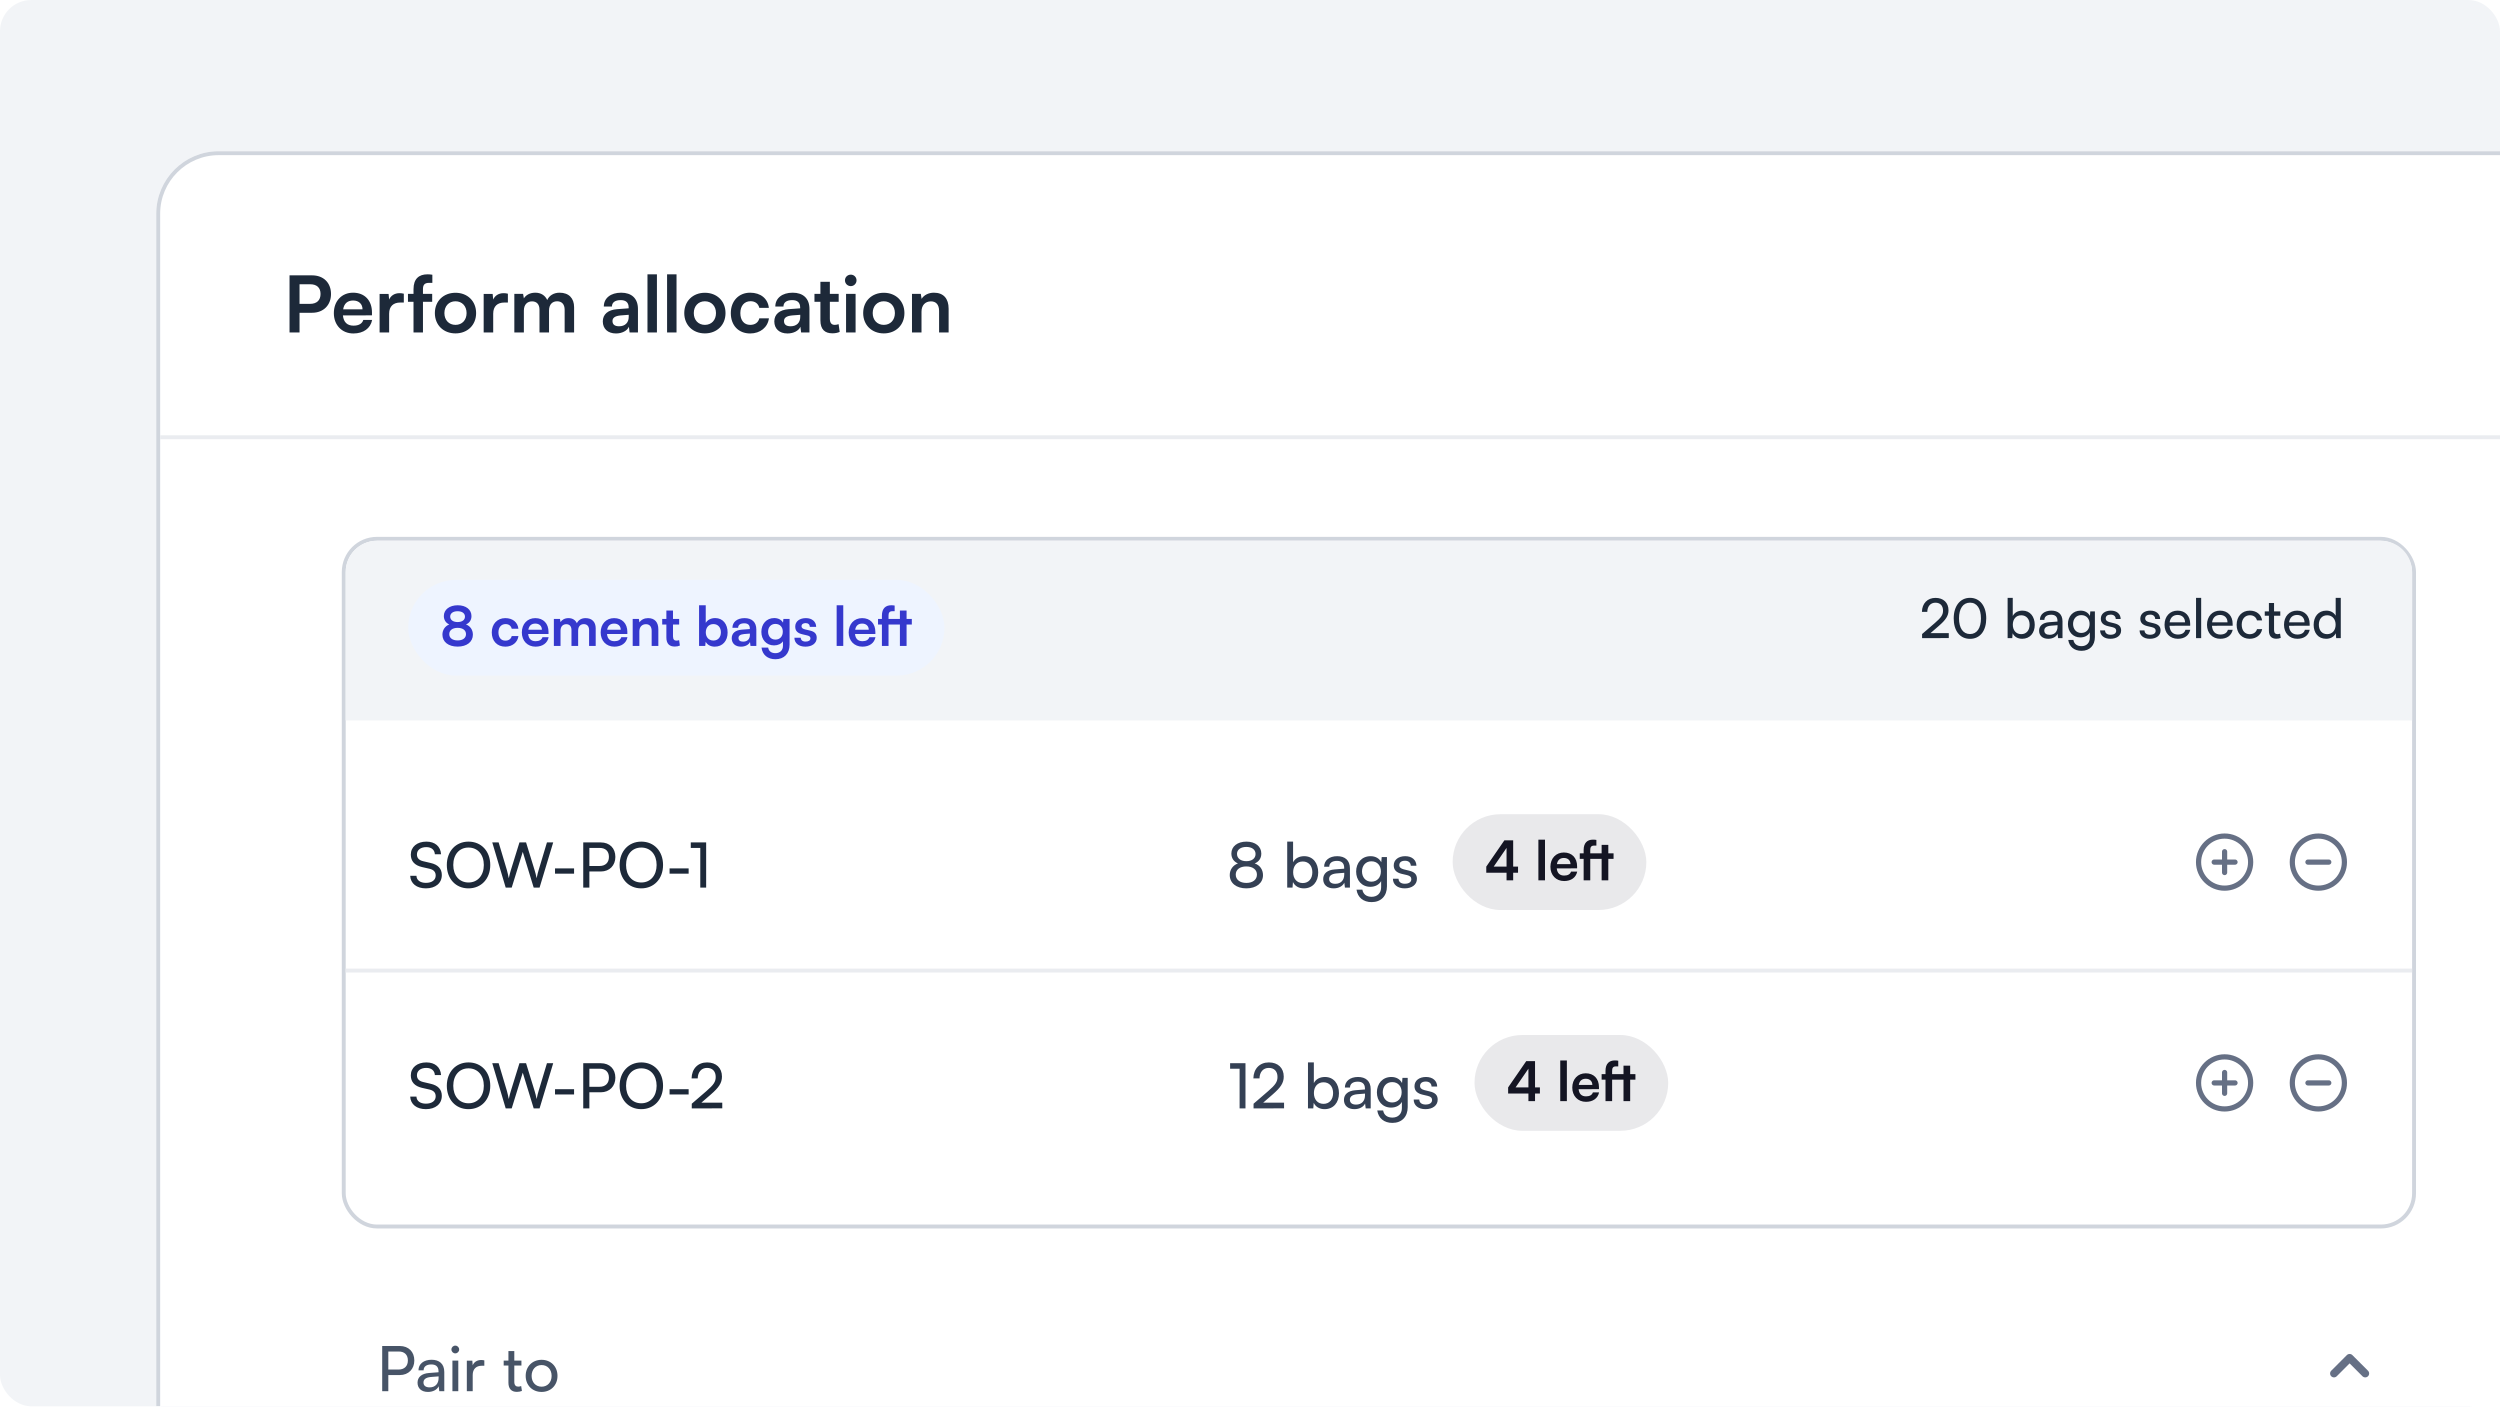 <svg width="343" height="193" viewBox="0 0 343 193" fill="none" xmlns="http://www.w3.org/2000/svg">
<g clip-path="url(#clip0_20877_83633)">
<rect y="0.004" width="343" height="192.938" rx="4.287" fill="#F2F4F7"/>
<g filter="url(#filter0_dd_20877_83633)">
<rect x="21.438" y="19.678" width="335.497" height="329.753" rx="8.575" fill="white"/>
<rect x="21.706" y="19.946" width="334.961" height="329.217" rx="8.307" stroke="#D0D5DD" stroke-width="0.536"/>
<path d="M42.821 41.84H41.096V44.541H39.724V36.706H42.821C44.397 36.706 45.415 37.735 45.415 39.267C45.415 40.779 44.386 41.84 42.821 41.84ZM42.553 37.928H41.096V40.618H42.532C43.475 40.618 43.979 40.114 43.979 39.257C43.979 38.399 43.465 37.928 42.553 37.928ZM48.484 44.68C46.908 44.68 45.804 43.533 45.804 41.894C45.804 40.232 46.887 39.085 48.441 39.085C50.027 39.085 51.035 40.146 51.035 41.797V42.194L47.047 42.204C47.144 43.137 47.637 43.608 48.505 43.608C49.223 43.608 49.695 43.33 49.845 42.826H51.056C50.831 43.984 49.866 44.68 48.484 44.68ZM48.452 40.157C47.68 40.157 47.208 40.575 47.08 41.368H49.738C49.738 40.639 49.234 40.157 48.452 40.157ZM55.404 39.224V40.436H54.922C53.978 40.436 53.389 40.94 53.389 41.968V44.541H52.081V39.257H53.314L53.389 40.028C53.614 39.503 54.118 39.15 54.825 39.15C55.008 39.15 55.19 39.171 55.404 39.224ZM55.973 39.246H56.734V38.603C56.734 37.166 57.495 36.566 58.642 36.566C58.846 36.566 59.093 36.577 59.318 36.62V37.735H58.857C58.192 37.735 58.031 38.078 58.031 38.603V39.246H59.296V40.339H58.031V44.541H56.734V40.339H55.973V39.246ZM59.663 41.883C59.663 40.232 60.853 39.096 62.493 39.096C64.133 39.096 65.323 40.232 65.323 41.883C65.323 43.533 64.133 44.67 62.493 44.67C60.853 44.67 59.663 43.533 59.663 41.883ZM60.971 41.883C60.971 42.847 61.592 43.501 62.493 43.501C63.393 43.501 64.015 42.847 64.015 41.883C64.015 40.918 63.393 40.264 62.493 40.264C61.592 40.264 60.971 40.918 60.971 41.883ZM69.682 39.224V40.436H69.2C68.256 40.436 67.667 40.94 67.667 41.968V44.541H66.359V39.257H67.592L67.667 40.028C67.892 39.503 68.396 39.15 69.103 39.15C69.285 39.15 69.468 39.171 69.682 39.224ZM71.875 44.541H70.567V39.246H71.767L71.875 39.868C72.143 39.428 72.679 39.085 73.44 39.085C74.243 39.085 74.801 39.482 75.08 40.093C75.347 39.482 75.969 39.085 76.773 39.085C78.059 39.085 78.767 39.857 78.767 41.079V44.541H77.47V41.422C77.47 40.661 77.062 40.264 76.441 40.264C75.808 40.264 75.326 40.672 75.326 41.54V44.541H74.018V41.411C74.018 40.672 73.622 40.275 73 40.275C72.378 40.275 71.875 40.682 71.875 41.54V44.541ZM84.515 44.68C83.39 44.68 82.704 44.026 82.704 43.03C82.704 42.054 83.411 41.443 84.665 41.347L86.252 41.229V41.111C86.252 40.393 85.823 40.103 85.158 40.103C84.387 40.103 83.958 40.425 83.958 40.982H82.843C82.843 39.836 83.786 39.085 85.223 39.085C86.648 39.085 87.527 39.857 87.527 41.325V44.541H86.38L86.284 43.758C86.059 44.305 85.341 44.68 84.515 44.68ZM84.944 43.694C85.748 43.694 86.262 43.212 86.262 42.397V42.119L85.158 42.204C84.344 42.279 84.033 42.547 84.033 42.976C84.033 43.458 84.355 43.694 84.944 43.694ZM90.13 44.541H88.833V36.566H90.13V44.541ZM92.82 44.541H91.523V36.566H92.82V44.541ZM93.881 41.883C93.881 40.232 95.071 39.096 96.711 39.096C98.351 39.096 99.541 40.232 99.541 41.883C99.541 43.533 98.351 44.67 96.711 44.67C95.071 44.67 93.881 43.533 93.881 41.883ZM95.189 41.883C95.189 42.847 95.811 43.501 96.711 43.501C97.612 43.501 98.233 42.847 98.233 41.883C98.233 40.918 97.612 40.264 96.711 40.264C95.811 40.264 95.189 40.918 95.189 41.883ZM100.267 41.883C100.267 40.243 101.349 39.085 102.914 39.085C104.361 39.085 105.347 39.889 105.487 41.165H104.179C104.029 40.564 103.589 40.254 102.968 40.254C102.132 40.254 101.574 40.886 101.574 41.883C101.574 42.88 102.089 43.501 102.925 43.501C103.579 43.501 104.04 43.18 104.179 42.601H105.497C105.337 43.834 104.308 44.68 102.925 44.68C101.317 44.68 100.267 43.566 100.267 41.883ZM108.046 44.68C106.921 44.68 106.235 44.026 106.235 43.03C106.235 42.054 106.942 41.443 108.196 41.347L109.783 41.229V41.111C109.783 40.393 109.354 40.103 108.689 40.103C107.918 40.103 107.489 40.425 107.489 40.982H106.374C106.374 39.836 107.317 39.085 108.754 39.085C110.179 39.085 111.058 39.857 111.058 41.325V44.541H109.911L109.815 43.758C109.59 44.305 108.872 44.68 108.046 44.68ZM108.475 43.694C109.279 43.694 109.793 43.212 109.793 42.397V42.119L108.689 42.204C107.875 42.279 107.564 42.547 107.564 42.976C107.564 43.458 107.885 43.694 108.475 43.694ZM115.056 43.405L115.207 44.466C114.917 44.595 114.574 44.659 114.199 44.659C113.191 44.659 112.559 44.144 112.559 42.88V40.339H111.744V39.246H112.559V37.595H113.856V39.246H115.067V40.339H113.856V42.654C113.856 43.287 114.135 43.501 114.531 43.501C114.681 43.501 114.864 43.469 115.056 43.405ZM116.734 38.185C116.283 38.185 115.93 37.831 115.93 37.392C115.93 36.952 116.283 36.609 116.734 36.609C117.162 36.609 117.516 36.952 117.516 37.392C117.516 37.831 117.162 38.185 116.734 38.185ZM116.08 44.541V39.246H117.387V44.541H116.08ZM118.428 41.883C118.428 40.232 119.617 39.096 121.257 39.096C122.897 39.096 124.087 40.232 124.087 41.883C124.087 43.533 122.897 44.67 121.257 44.67C119.617 44.67 118.428 43.533 118.428 41.883ZM119.735 41.883C119.735 42.847 120.357 43.501 121.257 43.501C122.158 43.501 122.78 42.847 122.78 41.883C122.78 40.918 122.158 40.264 121.257 40.264C120.357 40.264 119.735 40.918 119.735 41.883ZM126.431 44.541H125.124V39.246H126.335L126.442 39.932C126.774 39.396 127.418 39.085 128.136 39.085C129.465 39.085 130.151 39.91 130.151 41.282V44.541H128.843V41.593C128.843 40.704 128.404 40.275 127.728 40.275C126.924 40.275 126.431 40.832 126.431 41.69V44.541Z" fill="#1D2939"/>
<line x1="21.973" y1="58.919" x2="356.398" y2="58.919" stroke="#EAECF0" stroke-width="0.536"/>
<rect x="47.162" y="72.853" width="284.047" height="94.352" rx="4.555" stroke="#D0D5DD" stroke-width="0.536"/>
<path d="M47.43 77.409C47.43 75.041 49.349 73.121 51.717 73.121H326.653C329.021 73.121 330.941 75.041 330.941 77.409V97.774H47.43V77.409Z" fill="#F2F4F7"/>
<g style="mix-blend-mode:multiply">
<rect x="56.004" y="78.481" width="73.575" height="13.144" rx="6.572" fill="#EEF4FF"/>
<path d="M60.701 86C60.701 85.347 61.069 84.822 61.639 84.604C61.159 84.386 60.896 83.974 60.896 83.441C60.896 82.571 61.669 81.97 62.802 81.97C63.928 81.97 64.686 82.563 64.686 83.456C64.686 83.989 64.415 84.401 63.928 84.604C64.505 84.807 64.88 85.339 64.88 86C64.88 86.99 64.063 87.643 62.787 87.643C61.519 87.643 60.701 86.998 60.701 86ZM61.767 83.524C61.767 83.981 62.164 84.274 62.787 84.274C63.402 84.274 63.793 83.989 63.793 83.531C63.793 83.073 63.402 82.788 62.787 82.788C62.164 82.788 61.767 83.073 61.767 83.524ZM61.639 85.932C61.639 86.465 62.082 86.795 62.795 86.795C63.492 86.795 63.935 86.465 63.935 85.932C63.935 85.399 63.492 85.069 62.787 85.069C62.082 85.069 61.639 85.399 61.639 85.932ZM67.47 85.692C67.47 84.544 68.228 83.734 69.324 83.734C70.337 83.734 71.027 84.296 71.124 85.189H70.209C70.104 84.769 69.796 84.552 69.361 84.552C68.776 84.552 68.386 84.994 68.386 85.692C68.386 86.39 68.746 86.825 69.331 86.825C69.789 86.825 70.111 86.6 70.209 86.195H71.132C71.019 87.058 70.299 87.65 69.331 87.65C68.206 87.65 67.47 86.87 67.47 85.692ZM73.471 87.65C72.368 87.65 71.596 86.847 71.596 85.7C71.596 84.537 72.353 83.734 73.441 83.734C74.552 83.734 75.257 84.477 75.257 85.632V85.909L72.466 85.917C72.533 86.57 72.879 86.9 73.486 86.9C73.989 86.9 74.319 86.705 74.424 86.352H75.272C75.115 87.163 74.439 87.65 73.471 87.65ZM73.449 84.484C72.909 84.484 72.578 84.777 72.488 85.332H74.349C74.349 84.822 73.996 84.484 73.449 84.484ZM76.905 87.553H75.99V83.846H76.83L76.905 84.281C77.093 83.974 77.468 83.734 78.001 83.734C78.563 83.734 78.953 84.011 79.148 84.439C79.336 84.011 79.771 83.734 80.334 83.734C81.234 83.734 81.73 84.274 81.73 85.129V87.553H80.822V85.369C80.822 84.837 80.537 84.559 80.101 84.559C79.659 84.559 79.321 84.844 79.321 85.452V87.553H78.406V85.362C78.406 84.844 78.128 84.567 77.693 84.567C77.258 84.567 76.905 84.852 76.905 85.452V87.553ZM84.286 87.65C83.183 87.65 82.411 86.847 82.411 85.7C82.411 84.537 83.168 83.734 84.256 83.734C85.367 83.734 86.072 84.477 86.072 85.632V85.909L83.281 85.917C83.349 86.57 83.694 86.9 84.301 86.9C84.804 86.9 85.134 86.705 85.239 86.352H86.087C85.93 87.163 85.254 87.65 84.286 87.65ZM84.264 84.484C83.724 84.484 83.394 84.777 83.303 85.332H85.164C85.164 84.822 84.812 84.484 84.264 84.484ZM87.72 87.553H86.805V83.846H87.653L87.728 84.326C87.96 83.951 88.41 83.734 88.913 83.734C89.844 83.734 90.324 84.311 90.324 85.272V87.553H89.408V85.489C89.408 84.867 89.101 84.567 88.628 84.567C88.065 84.567 87.72 84.957 87.72 85.557V87.553ZM93.174 86.757L93.279 87.5C93.076 87.59 92.836 87.635 92.574 87.635C91.868 87.635 91.426 87.275 91.426 86.39V84.612H90.855V83.846H91.426V82.691H92.334V83.846H93.181V84.612H92.334V86.232C92.334 86.675 92.529 86.825 92.806 86.825C92.911 86.825 93.039 86.802 93.174 86.757ZM96.76 87.553H95.912V81.97H96.828V84.386C97.068 83.974 97.563 83.726 98.126 83.726C99.184 83.726 99.829 84.552 99.829 85.722C99.829 86.862 99.131 87.65 98.066 87.65C97.511 87.65 97.038 87.403 96.82 86.975L96.76 87.553ZM96.835 85.684C96.835 86.352 97.248 86.81 97.878 86.81C98.524 86.81 98.906 86.345 98.906 85.684C98.906 85.024 98.524 84.552 97.878 84.552C97.248 84.552 96.835 85.017 96.835 85.684ZM101.661 87.65C100.873 87.65 100.393 87.193 100.393 86.495C100.393 85.812 100.888 85.384 101.766 85.317L102.876 85.234V85.152C102.876 84.649 102.576 84.446 102.111 84.446C101.571 84.446 101.271 84.671 101.271 85.062H100.49C100.49 84.259 101.151 83.734 102.156 83.734C103.154 83.734 103.769 84.274 103.769 85.302V87.553H102.967L102.899 87.005C102.741 87.388 102.239 87.65 101.661 87.65ZM101.961 86.96C102.524 86.96 102.884 86.622 102.884 86.052V85.857L102.111 85.917C101.541 85.97 101.323 86.157 101.323 86.457C101.323 86.795 101.548 86.96 101.961 86.96ZM104.459 85.617C104.459 84.537 105.164 83.726 106.222 83.726C106.777 83.726 107.212 83.959 107.43 84.356L107.482 83.846H108.33V87.365C108.33 88.603 107.587 89.376 106.387 89.376C105.321 89.376 104.594 88.768 104.481 87.778H105.396C105.456 88.258 105.824 88.543 106.387 88.543C107.017 88.543 107.422 88.145 107.422 87.53V86.915C107.19 87.26 106.732 87.478 106.199 87.478C105.149 87.478 104.459 86.69 104.459 85.617ZM105.381 85.594C105.381 86.217 105.779 86.682 106.379 86.682C107.01 86.682 107.4 86.24 107.4 85.594C107.4 84.964 107.017 84.529 106.379 84.529C105.772 84.529 105.381 84.987 105.381 85.594ZM108.992 86.427H109.863C109.87 86.75 110.11 86.953 110.53 86.953C110.958 86.953 111.191 86.78 111.191 86.51C111.191 86.322 111.093 86.187 110.763 86.112L110.095 85.955C109.428 85.805 109.105 85.489 109.105 84.897C109.105 84.169 109.72 83.734 110.576 83.734C111.408 83.734 111.971 84.214 111.979 84.934H111.108C111.101 84.619 110.891 84.416 110.538 84.416C110.178 84.416 109.968 84.582 109.968 84.859C109.968 85.069 110.133 85.204 110.448 85.279L111.116 85.437C111.738 85.579 112.054 85.865 112.054 86.435C112.054 87.185 111.416 87.65 110.5 87.65C109.578 87.65 108.992 87.155 108.992 86.427ZM115.696 87.553H114.788V81.97H115.696V87.553ZM118.314 87.65C117.211 87.65 116.438 86.847 116.438 85.7C116.438 84.537 117.196 83.734 118.284 83.734C119.395 83.734 120.1 84.477 120.1 85.632V85.909L117.309 85.917C117.376 86.57 117.721 86.9 118.329 86.9C118.832 86.9 119.162 86.705 119.267 86.352H120.115C119.957 87.163 119.282 87.65 118.314 87.65ZM118.292 84.484C117.751 84.484 117.421 84.777 117.331 85.332H119.192C119.192 84.822 118.839 84.484 118.292 84.484ZM120.465 83.846H120.998V83.396C120.998 82.391 121.523 81.97 122.273 81.97C122.416 81.97 122.588 81.978 122.746 82.008V82.788H122.423C122.011 82.788 121.906 83.028 121.906 83.396V83.846H123.466V82.691H124.382V83.846H125.102V84.612H124.382V87.553H123.466V84.612H121.906V87.553H120.998V84.612H120.465V83.846Z" fill="#3538CD"/>
</g>
<path d="M267.372 86.473L263.71 86.481V85.918L265.459 84.41C266.336 83.652 266.584 83.284 266.584 82.706C266.584 82.024 266.194 81.618 265.541 81.618C264.873 81.618 264.438 82.106 264.423 82.879H263.688C263.71 81.716 264.446 80.958 265.549 80.958C266.637 80.958 267.334 81.618 267.334 82.661C267.334 83.434 266.952 83.982 265.991 84.815L264.866 85.79H267.372V86.473ZM268.049 83.772C268.049 82.091 268.919 80.951 270.285 80.951C271.643 80.951 272.513 82.091 272.513 83.772C272.513 85.46 271.68 86.578 270.285 86.578C268.881 86.578 268.049 85.46 268.049 83.772ZM268.776 83.772C268.776 85.107 269.332 85.918 270.285 85.918C271.237 85.918 271.785 85.107 271.785 83.772C271.785 82.421 271.237 81.611 270.285 81.611C269.332 81.611 268.776 82.421 268.776 83.772ZM276.083 86.481H275.445V80.958H276.15V83.442C276.391 82.962 276.886 82.706 277.486 82.706C278.536 82.706 279.167 83.532 279.167 84.665C279.167 85.775 278.506 86.57 277.441 86.57C276.863 86.57 276.376 86.315 276.135 85.813L276.083 86.481ZM276.158 84.635C276.158 85.4 276.593 85.933 277.313 85.933C278.034 85.933 278.461 85.392 278.461 84.635C278.461 83.884 278.034 83.344 277.313 83.344C276.593 83.344 276.158 83.884 276.158 84.635ZM281.017 86.57C280.229 86.57 279.764 86.128 279.764 85.46C279.764 84.785 280.267 84.365 281.13 84.297L282.285 84.207V84.102C282.285 83.487 281.917 83.269 281.422 83.269C280.83 83.269 280.492 83.532 280.492 83.974H279.877C279.877 83.209 280.507 82.706 281.452 82.706C282.36 82.706 282.975 83.187 282.975 84.177V86.481H282.375L282.3 85.888C282.113 86.308 281.61 86.57 281.017 86.57ZM281.22 86.023C281.887 86.023 282.293 85.588 282.293 84.897V84.702L281.355 84.777C280.732 84.837 280.477 85.077 280.477 85.438C280.477 85.828 280.762 86.023 281.22 86.023ZM283.72 84.552C283.72 83.517 284.387 82.706 285.453 82.706C286.046 82.706 286.503 82.977 286.736 83.434L286.788 82.811H287.419V86.33C287.419 87.486 286.706 88.221 285.58 88.221C284.582 88.221 283.9 87.659 283.765 86.728H284.47C284.56 87.268 284.965 87.583 285.58 87.583C286.271 87.583 286.721 87.133 286.721 86.436V85.7C286.481 86.128 286.001 86.383 285.423 86.383C284.38 86.383 283.72 85.58 283.72 84.552ZM284.425 84.537C284.425 85.227 284.853 85.768 285.543 85.768C286.256 85.768 286.691 85.257 286.691 84.537C286.691 83.832 286.271 83.322 285.55 83.322C284.845 83.322 284.425 83.862 284.425 84.537ZM288.136 85.415H288.812C288.812 85.79 289.097 86.015 289.562 86.015C290.057 86.015 290.342 85.813 290.342 85.475C290.342 85.227 290.222 85.077 289.84 84.98L289.194 84.83C288.541 84.672 288.234 84.35 288.234 83.809C288.234 83.134 288.804 82.706 289.614 82.706C290.417 82.706 290.942 83.157 290.958 83.854H290.282C290.267 83.487 290.02 83.254 289.592 83.254C289.149 83.254 288.902 83.449 288.902 83.787C288.902 84.034 289.082 84.2 289.442 84.29L290.087 84.447C290.71 84.597 291.018 84.882 291.018 85.43C291.018 86.128 290.417 86.57 289.547 86.57C288.684 86.57 288.136 86.113 288.136 85.415ZM293.551 85.415H294.226C294.226 85.79 294.512 86.015 294.977 86.015C295.472 86.015 295.757 85.813 295.757 85.475C295.757 85.227 295.637 85.077 295.254 84.98L294.609 84.83C293.956 84.672 293.649 84.35 293.649 83.809C293.649 83.134 294.219 82.706 295.029 82.706C295.832 82.706 296.357 83.157 296.372 83.854H295.697C295.682 83.487 295.434 83.254 295.007 83.254C294.564 83.254 294.317 83.449 294.317 83.787C294.317 84.034 294.497 84.2 294.857 84.29L295.502 84.447C296.125 84.597 296.432 84.882 296.432 85.43C296.432 86.128 295.832 86.57 294.962 86.57C294.099 86.57 293.551 86.113 293.551 85.415ZM298.798 86.57C297.717 86.57 296.974 85.79 296.974 84.65C296.974 83.502 297.702 82.706 298.768 82.706C299.811 82.706 300.493 83.427 300.493 84.515V84.777L297.657 84.785C297.71 85.558 298.115 85.985 298.813 85.985C299.36 85.985 299.721 85.76 299.841 85.34H300.501C300.321 86.128 299.706 86.57 298.798 86.57ZM298.768 83.299C298.152 83.299 297.762 83.667 297.672 84.312H299.788C299.788 83.704 299.39 83.299 298.768 83.299ZM302.001 86.481H301.296V80.958H302.001V86.481ZM304.623 86.57C303.542 86.57 302.8 85.79 302.8 84.65C302.8 83.502 303.527 82.706 304.593 82.706C305.636 82.706 306.319 83.427 306.319 84.515V84.777L303.482 84.785C303.535 85.558 303.94 85.985 304.638 85.985C305.186 85.985 305.546 85.76 305.666 85.34H306.326C306.146 86.128 305.531 86.57 304.623 86.57ZM304.593 83.299C303.978 83.299 303.587 83.667 303.497 84.312H305.613C305.613 83.704 305.216 83.299 304.593 83.299ZM306.866 84.65C306.866 83.502 307.594 82.706 308.667 82.706C309.59 82.706 310.235 83.232 310.363 84.049H309.657C309.537 83.584 309.162 83.337 308.69 83.337C308.022 83.337 307.564 83.847 307.564 84.642C307.564 85.43 307.992 85.94 308.659 85.94C309.162 85.94 309.537 85.678 309.665 85.243H310.37C310.228 86.038 309.545 86.57 308.659 86.57C307.579 86.57 306.866 85.805 306.866 84.65ZM312.825 85.865L312.915 86.451C312.728 86.525 312.517 86.563 312.307 86.563C311.662 86.563 311.294 86.195 311.294 85.453V83.404H310.724V82.811H311.294V81.663H312V82.811H312.855V83.404H312V85.355C312 85.775 312.195 85.933 312.472 85.933C312.577 85.933 312.705 85.91 312.825 85.865ZM315.189 86.57C314.108 86.57 313.366 85.79 313.366 84.65C313.366 83.502 314.093 82.706 315.159 82.706C316.202 82.706 316.884 83.427 316.884 84.515V84.777L314.048 84.785C314.101 85.558 314.506 85.985 315.204 85.985C315.752 85.985 316.112 85.76 316.232 85.34H316.892C316.712 86.128 316.097 86.57 315.189 86.57ZM315.159 83.299C314.544 83.299 314.153 83.667 314.063 84.312H316.179C316.179 83.704 315.782 83.299 315.159 83.299ZM319.143 86.57C318.077 86.57 317.432 85.775 317.432 84.657C317.432 83.532 318.085 82.706 319.173 82.706C319.736 82.706 320.208 82.954 320.456 83.404V80.958H321.154V86.481H320.523L320.463 85.813C320.223 86.315 319.728 86.57 319.143 86.57ZM319.285 85.933C320.006 85.933 320.448 85.4 320.448 84.635C320.448 83.884 320.006 83.344 319.285 83.344C318.565 83.344 318.145 83.884 318.145 84.635C318.145 85.392 318.565 85.933 319.285 85.933Z" fill="#1D2939"/>
<path d="M56.364 116.181C56.364 115.118 57.222 114.398 58.499 114.398C59.683 114.398 60.446 115.058 60.514 116.13H59.665C59.623 115.513 59.185 115.152 58.491 115.152C57.71 115.152 57.204 115.547 57.204 116.156C57.204 116.653 57.487 116.953 58.071 117.09L59.091 117.33C60.103 117.562 60.617 118.111 60.617 118.985C60.617 120.1 59.751 120.812 58.431 120.812C57.17 120.812 56.33 120.152 56.278 119.088H57.136C57.153 119.68 57.65 120.057 58.431 120.057C59.254 120.057 59.777 119.671 59.777 119.054C59.777 118.565 59.511 118.257 58.919 118.119L57.899 117.888C56.887 117.656 56.364 117.073 56.364 116.181ZM67.264 117.605C67.264 119.491 66.029 120.812 64.272 120.812C62.522 120.812 61.304 119.491 61.304 117.605C61.304 115.727 62.531 114.398 64.28 114.398C66.038 114.398 67.264 115.718 67.264 117.605ZM66.381 117.605C66.381 116.164 65.541 115.212 64.28 115.212C63.02 115.212 62.188 116.164 62.188 117.605C62.188 119.045 63.02 120.006 64.28 120.006C65.541 120.006 66.381 119.037 66.381 117.605ZM69.382 120.709L67.538 114.509H68.413L69.544 118.299C69.63 118.625 69.716 118.951 69.802 119.423C69.905 118.925 69.999 118.625 70.093 118.299L71.268 114.509H72.177L73.343 118.299C73.446 118.634 73.532 118.96 73.626 119.423C73.729 118.9 73.815 118.582 73.901 118.308L75.041 114.509H75.899L74.029 120.709H73.223L71.723 115.804L70.205 120.709H69.382ZM76.148 118.797V118.076H78.763V118.797H76.148ZM82.43 118.497H80.861V120.709H80.021V114.509H82.43C83.648 114.509 84.428 115.307 84.428 116.499C84.428 117.656 83.639 118.497 82.43 118.497ZM82.284 115.264H80.861V117.742H82.25C83.082 117.742 83.545 117.253 83.545 116.49C83.545 115.71 83.073 115.264 82.284 115.264ZM90.971 117.605C90.971 119.491 89.736 120.812 87.978 120.812C86.229 120.812 85.011 119.491 85.011 117.605C85.011 115.727 86.238 114.398 87.987 114.398C89.745 114.398 90.971 115.718 90.971 117.605ZM90.088 117.605C90.088 116.164 89.247 115.212 87.987 115.212C86.726 115.212 85.895 116.164 85.895 117.605C85.895 119.045 86.726 120.006 87.987 120.006C89.247 120.006 90.088 119.037 90.088 117.605ZM91.866 118.797V118.076H94.481V118.797H91.866ZM96.078 115.264H94.774V114.509H96.884V120.709H96.078V115.264Z" fill="#1D2939"/>
<path d="M168.721 118.985C168.721 118.239 169.159 117.639 169.845 117.39C169.261 117.142 168.944 116.653 168.944 116.027C168.944 115.058 169.776 114.398 171.011 114.398C172.228 114.398 173.052 115.058 173.052 116.036C173.052 116.67 172.726 117.159 172.143 117.39C172.837 117.613 173.283 118.231 173.283 118.994C173.283 120.083 172.374 120.812 171.002 120.812C169.622 120.812 168.721 120.083 168.721 118.985ZM169.716 116.078C169.716 116.687 170.222 117.082 170.994 117.082C171.774 117.082 172.263 116.696 172.263 116.096C172.263 115.504 171.774 115.127 170.994 115.127C170.222 115.127 169.716 115.504 169.716 116.078ZM169.544 118.925C169.544 119.62 170.119 120.066 171.002 120.066C171.877 120.066 172.451 119.62 172.451 118.925C172.451 118.239 171.885 117.802 170.994 117.802C170.11 117.802 169.544 118.239 169.544 118.925ZM177.334 120.709H176.605V114.398H177.411V117.236C177.686 116.687 178.252 116.396 178.938 116.396C180.138 116.396 180.859 117.339 180.859 118.634C180.859 119.903 180.104 120.812 178.886 120.812C178.226 120.812 177.669 120.52 177.394 119.946L177.334 120.709ZM177.42 118.6C177.42 119.474 177.917 120.083 178.741 120.083C179.564 120.083 180.053 119.466 180.053 118.6C180.053 117.742 179.564 117.125 178.741 117.125C177.917 117.125 177.42 117.742 177.42 118.6ZM182.973 120.812C182.073 120.812 181.541 120.306 181.541 119.543C181.541 118.771 182.116 118.291 183.102 118.214L184.422 118.111V117.991C184.422 117.288 184.002 117.039 183.436 117.039C182.759 117.039 182.373 117.339 182.373 117.845H181.67C181.67 116.97 182.39 116.396 183.471 116.396C184.508 116.396 185.211 116.945 185.211 118.076V120.709H184.525L184.44 120.032C184.225 120.512 183.651 120.812 182.973 120.812ZM183.205 120.186C183.968 120.186 184.431 119.689 184.431 118.9V118.677L183.359 118.762C182.647 118.831 182.356 119.105 182.356 119.517C182.356 119.963 182.682 120.186 183.205 120.186ZM186.062 118.505C186.062 117.322 186.825 116.396 188.043 116.396C188.72 116.396 189.243 116.704 189.509 117.228L189.569 116.516H190.289V120.537C190.289 121.858 189.475 122.698 188.188 122.698C187.048 122.698 186.268 122.055 186.113 120.992H186.919C187.022 121.609 187.485 121.97 188.188 121.97C188.977 121.97 189.492 121.455 189.492 120.658V119.817C189.217 120.306 188.669 120.598 188.008 120.598C186.816 120.598 186.062 119.68 186.062 118.505ZM186.868 118.488C186.868 119.277 187.357 119.894 188.146 119.894C188.96 119.894 189.457 119.311 189.457 118.488C189.457 117.682 188.977 117.099 188.154 117.099C187.348 117.099 186.868 117.716 186.868 118.488ZM191.11 119.491H191.881C191.881 119.92 192.207 120.177 192.739 120.177C193.305 120.177 193.631 119.946 193.631 119.56C193.631 119.277 193.493 119.105 193.056 118.994L192.319 118.822C191.573 118.642 191.221 118.274 191.221 117.656C191.221 116.885 191.873 116.396 192.799 116.396C193.716 116.396 194.317 116.91 194.334 117.708H193.562C193.545 117.288 193.262 117.022 192.773 117.022C192.267 117.022 191.984 117.245 191.984 117.631C191.984 117.914 192.19 118.102 192.602 118.205L193.339 118.385C194.051 118.557 194.402 118.883 194.402 119.508C194.402 120.306 193.716 120.812 192.722 120.812C191.735 120.812 191.11 120.289 191.11 119.491Z" fill="#344054"/>
<g style="mix-blend-mode:multiply">
<rect x="199.303" y="110.637" width="26.575" height="13.144" rx="6.572" fill="#E9E9EB"/>
<path d="M208.275 118.666H207.607V119.709H206.699V118.666H203.916V117.826L206.399 114.224H207.607V117.826H208.275V118.666ZM204.936 117.826H206.699V115.26L204.936 117.826ZM211.974 119.709H211.066V114.127H211.974V119.709ZM214.593 119.807C213.49 119.807 212.717 119.004 212.717 117.856C212.717 116.693 213.475 115.89 214.562 115.89C215.673 115.89 216.378 116.633 216.378 117.788V118.066L213.587 118.073C213.655 118.726 214 119.056 214.608 119.056C215.11 119.056 215.44 118.861 215.545 118.508H216.393C216.236 119.319 215.56 119.807 214.593 119.807ZM214.57 116.64C214.03 116.64 213.7 116.933 213.61 117.488H215.47C215.47 116.978 215.118 116.64 214.57 116.64ZM216.743 116.002H217.276V115.552C217.276 114.547 217.801 114.127 218.551 114.127C218.694 114.127 218.867 114.134 219.024 114.164V114.944H218.702C218.289 114.944 218.184 115.185 218.184 115.552V116.002H219.744V114.847H220.66V116.002H221.38V116.768H220.66V119.709H219.744V116.768H218.184V119.709H217.276V116.768H216.743V116.002Z" fill="#141523"/>
</g>
<g clip-path="url(#clip1_20877_83633)">
<path d="M305.215 115.78V118.639M303.786 117.21H306.645M308.788 117.21C308.788 119.183 307.189 120.783 305.215 120.783C303.242 120.783 301.643 119.183 301.643 117.21C301.643 115.236 303.242 113.637 305.215 113.637C307.189 113.637 308.788 115.236 308.788 117.21Z" stroke="#667085" stroke-width="0.713" stroke-linecap="round" stroke-linejoin="round"/>
</g>
<g clip-path="url(#clip2_20877_83633)">
<path d="M316.65 117.21H319.508M321.652 117.21C321.652 119.183 320.052 120.783 318.079 120.783C316.106 120.783 314.506 119.183 314.506 117.21C314.506 115.236 316.106 113.637 318.079 113.637C320.052 113.637 321.652 115.236 321.652 117.21Z" stroke="#667085" stroke-width="0.713" stroke-linecap="round" stroke-linejoin="round"/>
</g>
<line x1="47.43" y1="132.088" x2="330.941" y2="132.087" stroke="#EAECF0" stroke-width="0.536"/>
<path d="M56.364 146.474C56.364 145.411 57.222 144.691 58.499 144.691C59.683 144.691 60.446 145.351 60.514 146.423H59.665C59.623 145.806 59.185 145.445 58.491 145.445C57.71 145.445 57.204 145.84 57.204 146.449C57.204 146.946 57.487 147.246 58.071 147.383L59.091 147.623C60.103 147.855 60.617 148.404 60.617 149.278C60.617 150.393 59.751 151.105 58.431 151.105C57.17 151.105 56.33 150.445 56.278 149.381H57.136C57.153 149.973 57.65 150.35 58.431 150.35C59.254 150.35 59.777 149.964 59.777 149.347C59.777 148.858 59.511 148.55 58.919 148.412L57.899 148.181C56.887 147.949 56.364 147.366 56.364 146.474ZM67.264 147.898C67.264 149.784 66.029 151.105 64.272 151.105C62.522 151.105 61.304 149.784 61.304 147.898C61.304 146.02 62.531 144.691 64.28 144.691C66.038 144.691 67.264 146.011 67.264 147.898ZM66.381 147.898C66.381 146.457 65.541 145.505 64.28 145.505C63.02 145.505 62.188 146.457 62.188 147.898C62.188 149.338 63.02 150.299 64.28 150.299C65.541 150.299 66.381 149.33 66.381 147.898ZM69.382 151.002L67.538 144.802H68.413L69.544 148.592C69.63 148.918 69.716 149.244 69.802 149.716C69.905 149.218 69.999 148.918 70.093 148.592L71.268 144.802H72.177L73.343 148.592C73.446 148.927 73.532 149.253 73.626 149.716C73.729 149.193 73.815 148.875 73.901 148.601L75.041 144.802H75.899L74.029 151.002H73.223L71.723 146.097L70.205 151.002H69.382ZM76.148 149.09V148.369H78.763V149.09H76.148ZM82.43 148.79H80.861V151.002H80.021V144.802H82.43C83.648 144.802 84.428 145.6 84.428 146.792C84.428 147.949 83.639 148.79 82.43 148.79ZM82.284 145.557H80.861V148.035H82.25C83.082 148.035 83.545 147.546 83.545 146.783C83.545 146.003 83.073 145.557 82.284 145.557ZM90.971 147.898C90.971 149.784 89.736 151.105 87.978 151.105C86.229 151.105 85.011 149.784 85.011 147.898C85.011 146.02 86.238 144.691 87.987 144.691C89.745 144.691 90.971 146.011 90.971 147.898ZM90.088 147.898C90.088 146.457 89.247 145.505 87.987 145.505C86.726 145.505 85.895 146.457 85.895 147.898C85.895 149.338 86.726 150.299 87.987 150.299C89.247 150.299 90.088 149.33 90.088 147.898ZM91.866 149.09V148.369H94.481V149.09H91.866ZM99.095 150.993L94.91 151.002V150.359L96.909 148.635C97.912 147.769 98.195 147.349 98.195 146.689C98.195 145.908 97.749 145.445 97.003 145.445C96.24 145.445 95.742 146.003 95.725 146.886H94.885C94.91 145.557 95.751 144.691 97.011 144.691C98.255 144.691 99.052 145.445 99.052 146.637C99.052 147.521 98.615 148.146 97.517 149.098L96.231 150.213H99.095V150.993Z" fill="#1D2939"/>
<path d="M170.073 145.557H168.77V144.802H170.88V151.002H170.073V145.557ZM176.173 150.993L171.988 151.002V150.359L173.986 148.635C174.989 147.769 175.272 147.349 175.272 146.689C175.272 145.908 174.826 145.445 174.08 145.445C173.317 145.445 172.82 146.003 172.803 146.886H171.962C171.988 145.557 172.828 144.691 174.089 144.691C175.332 144.691 176.13 145.445 176.13 146.637C176.13 147.521 175.692 148.146 174.595 149.098L173.308 150.213H176.173V150.993ZM180.182 151.002H179.454V144.691H180.26V147.529C180.534 146.98 181.1 146.689 181.786 146.689C182.986 146.689 183.707 147.632 183.707 148.927C183.707 150.196 182.952 151.105 181.735 151.105C181.074 151.105 180.517 150.813 180.242 150.239L180.182 151.002ZM180.268 148.893C180.268 149.767 180.766 150.376 181.589 150.376C182.412 150.376 182.901 149.759 182.901 148.893C182.901 148.035 182.412 147.418 181.589 147.418C180.766 147.418 180.268 148.035 180.268 148.893ZM185.821 151.105C184.921 151.105 184.389 150.599 184.389 149.836C184.389 149.064 184.964 148.584 185.95 148.507L187.271 148.404V148.284C187.271 147.581 186.85 147.332 186.285 147.332C185.607 147.332 185.221 147.632 185.221 148.138H184.518C184.518 147.263 185.238 146.689 186.319 146.689C187.356 146.689 188.06 147.238 188.06 148.369V151.002H187.374L187.288 150.325C187.073 150.805 186.499 151.105 185.821 151.105ZM186.053 150.479C186.816 150.479 187.279 149.982 187.279 149.193V148.97L186.207 149.055C185.496 149.124 185.204 149.398 185.204 149.81C185.204 150.256 185.53 150.479 186.053 150.479ZM188.91 148.798C188.91 147.615 189.673 146.689 190.891 146.689C191.568 146.689 192.091 146.997 192.357 147.521L192.417 146.809H193.137V150.83C193.137 152.151 192.323 152.991 191.037 152.991C189.896 152.991 189.116 152.348 188.961 151.285H189.767C189.87 151.902 190.333 152.262 191.037 152.262C191.825 152.262 192.34 151.748 192.34 150.951V150.11C192.066 150.599 191.517 150.89 190.857 150.89C189.665 150.89 188.91 149.973 188.91 148.798ZM189.716 148.781C189.716 149.57 190.205 150.187 190.994 150.187C191.808 150.187 192.306 149.604 192.306 148.781C192.306 147.975 191.825 147.392 191.002 147.392C190.196 147.392 189.716 148.009 189.716 148.781ZM193.958 149.784H194.729C194.729 150.213 195.055 150.47 195.587 150.47C196.153 150.47 196.479 150.239 196.479 149.853C196.479 149.57 196.342 149.398 195.904 149.287L195.167 149.115C194.421 148.935 194.069 148.567 194.069 147.949C194.069 147.178 194.721 146.689 195.647 146.689C196.565 146.689 197.165 147.203 197.182 148.001H196.41C196.393 147.581 196.11 147.315 195.621 147.315C195.115 147.315 194.832 147.538 194.832 147.924C194.832 148.207 195.038 148.395 195.45 148.498L196.187 148.678C196.899 148.85 197.251 149.175 197.251 149.801C197.251 150.599 196.565 151.105 195.57 151.105C194.584 151.105 193.958 150.582 193.958 149.784Z" fill="#344054"/>
<g style="mix-blend-mode:multiply">
<rect x="202.303" y="140.93" width="26.575" height="13.144" rx="6.572" fill="#E9E9EB"/>
<path d="M211.275 148.959H210.607V150.002H209.699V148.959H206.916V148.119L209.399 144.517H210.607V148.119H211.275V148.959ZM207.936 148.119H209.699V145.553L207.936 148.119ZM214.974 150.002H214.066V144.42H214.974V150.002ZM217.593 150.099C216.49 150.099 215.717 149.297 215.717 148.149C215.717 146.986 216.475 146.183 217.562 146.183C218.673 146.183 219.378 146.926 219.378 148.081V148.359L216.587 148.366C216.655 149.019 217 149.349 217.608 149.349C218.11 149.349 218.44 149.154 218.545 148.801H219.393C219.236 149.612 218.56 150.099 217.593 150.099ZM217.57 146.933C217.03 146.933 216.7 147.226 216.61 147.781H218.47C218.47 147.271 218.118 146.933 217.57 146.933ZM219.743 146.295H220.276V145.845C220.276 144.84 220.801 144.42 221.551 144.42C221.694 144.42 221.867 144.427 222.024 144.457V145.237H221.702C221.289 145.237 221.184 145.478 221.184 145.845V146.295H222.744V145.14H223.66V146.295H224.38V147.061H223.66V150.002H222.744V147.061H221.184V150.002H220.276V147.061H219.743V146.295Z" fill="#141523"/>
</g>
<g clip-path="url(#clip3_20877_83633)">
<path d="M305.215 146.073V148.932M303.786 147.503H306.645M308.788 147.503C308.788 149.476 307.189 151.076 305.215 151.076C303.242 151.076 301.643 149.476 301.643 147.503C301.643 145.529 303.242 143.93 305.215 143.93C307.189 143.93 308.788 145.529 308.788 147.503Z" stroke="#667085" stroke-width="0.713" stroke-linecap="round" stroke-linejoin="round"/>
</g>
<g clip-path="url(#clip4_20877_83633)">
<path d="M316.65 147.503H319.508M321.652 147.503C321.652 149.476 320.052 151.076 318.079 151.076C316.106 151.076 314.506 149.476 314.506 147.503C314.506 145.529 316.106 143.93 318.079 143.93C320.052 143.93 321.652 145.529 321.652 147.503Z" stroke="#667085" stroke-width="0.713" stroke-linecap="round" stroke-linejoin="round"/>
</g>
<mask id="path-25-inside-1_20877_83633" fill="white">
<path d="M47.43 179.799H330.941V197.086H47.43V179.799Z"/>
</mask>
<path d="M330.941 196.55H47.43V197.622H330.941V196.55Z" fill="#D0D5DD" mask="url(#path-25-inside-1_20877_83633)"/>
<path d="M54.847 187.586H53.277V189.799H52.437V183.599H54.847C56.064 183.599 56.845 184.397 56.845 185.589C56.845 186.746 56.056 187.586 54.847 187.586ZM54.701 184.354H53.277V186.832H54.667C55.498 186.832 55.961 186.343 55.961 185.58C55.961 184.8 55.49 184.354 54.701 184.354ZM58.718 189.902C57.818 189.902 57.286 189.396 57.286 188.633C57.286 187.861 57.861 187.381 58.847 187.304L60.167 187.201V187.081C60.167 186.377 59.747 186.129 59.181 186.129C58.504 186.129 58.118 186.429 58.118 186.935H57.415C57.415 186.06 58.135 185.486 59.215 185.486C60.253 185.486 60.956 186.034 60.956 187.166V189.799H60.27L60.184 189.121C59.97 189.602 59.395 189.902 58.718 189.902ZM58.95 189.276C59.713 189.276 60.176 188.778 60.176 187.99V187.767L59.104 187.852C58.392 187.921 58.101 188.195 58.101 188.607C58.101 189.053 58.426 189.276 58.95 189.276ZM62.467 184.611C62.175 184.611 61.935 184.371 61.935 184.079C61.935 183.779 62.175 183.548 62.467 183.548C62.758 183.548 62.998 183.779 62.998 184.079C62.998 184.371 62.758 184.611 62.467 184.611ZM62.072 189.799V185.606H62.878V189.799H62.072ZM66.45 185.571V186.309H66.09C65.326 186.309 64.855 186.772 64.855 187.578V189.799H64.049V185.614H64.803L64.855 186.249C65.026 185.811 65.446 185.52 66.021 185.52C66.167 185.52 66.287 185.537 66.45 185.571ZM71.505 189.096L71.608 189.765C71.394 189.85 71.154 189.893 70.914 189.893C70.176 189.893 69.756 189.473 69.756 188.624V186.283H69.105V185.606H69.756V184.294H70.562V185.606H71.54V186.283H70.562V188.513C70.562 188.993 70.785 189.173 71.103 189.173C71.222 189.173 71.368 189.147 71.505 189.096ZM72.123 187.698C72.123 186.403 73.049 185.494 74.31 185.494C75.562 185.494 76.488 186.403 76.488 187.698C76.488 188.993 75.562 189.902 74.31 189.902C73.049 189.902 72.123 188.993 72.123 187.698ZM72.938 187.698C72.938 188.573 73.495 189.181 74.31 189.181C75.116 189.181 75.682 188.573 75.682 187.698C75.682 186.823 75.116 186.214 74.31 186.214C73.495 186.214 72.938 186.823 72.938 187.698Z" fill="#475467"/>
<path d="M324.51 187.37L322.366 185.227L320.223 187.37" stroke="#667085" stroke-width="1.072" stroke-linecap="round" stroke-linejoin="round"/>
</g>
</g>
<defs>
<filter id="filter0_dd_20877_83633" x="19.83" y="18.606" width="338.712" height="332.97" filterUnits="userSpaceOnUse" color-interpolation-filters="sRGB">
<feFlood flood-opacity="0" result="BackgroundImageFix"/>
<feColorMatrix in="SourceAlpha" type="matrix" values="0 0 0 0 0 0 0 0 0 0 0 0 0 0 0 0 0 0 127 0" result="hardAlpha"/>
<feOffset dy="0.536"/>
<feGaussianBlur stdDeviation="0.804"/>
<feColorMatrix type="matrix" values="0 0 0 0 0.063 0 0 0 0 0.094 0 0 0 0 0.157 0 0 0 0.1 0"/>
<feBlend mode="normal" in2="BackgroundImageFix" result="effect1_dropShadow_20877_83633"/>
<feColorMatrix in="SourceAlpha" type="matrix" values="0 0 0 0 0 0 0 0 0 0 0 0 0 0 0 0 0 0 127 0" result="hardAlpha"/>
<feOffset dy="0.536"/>
<feGaussianBlur stdDeviation="0.536"/>
<feColorMatrix type="matrix" values="0 0 0 0 0.063 0 0 0 0 0.094 0 0 0 0 0.157 0 0 0 0.06 0"/>
<feBlend mode="normal" in2="effect1_dropShadow_20877_83633" result="effect2_dropShadow_20877_83633"/>
<feBlend mode="normal" in="SourceGraphic" in2="effect2_dropShadow_20877_83633" result="shape"/>
</filter>
<clipPath id="clip0_20877_83633">
<rect width="343" height="192.938" fill="white" transform="translate(0 0.004)"/>
</clipPath>
<clipPath id="clip1_20877_83633">
<rect width="8.575" height="8.575" fill="white" transform="translate(300.928 112.922)"/>
</clipPath>
<clipPath id="clip2_20877_83633">
<rect width="8.575" height="8.575" fill="white" transform="translate(313.791 112.922)"/>
</clipPath>
<clipPath id="clip3_20877_83633">
<rect width="8.575" height="8.575" fill="white" transform="translate(300.928 143.215)"/>
</clipPath>
<clipPath id="clip4_20877_83633">
<rect width="8.575" height="8.575" fill="white" transform="translate(313.791 143.215)"/>
</clipPath>
</defs>
</svg>
